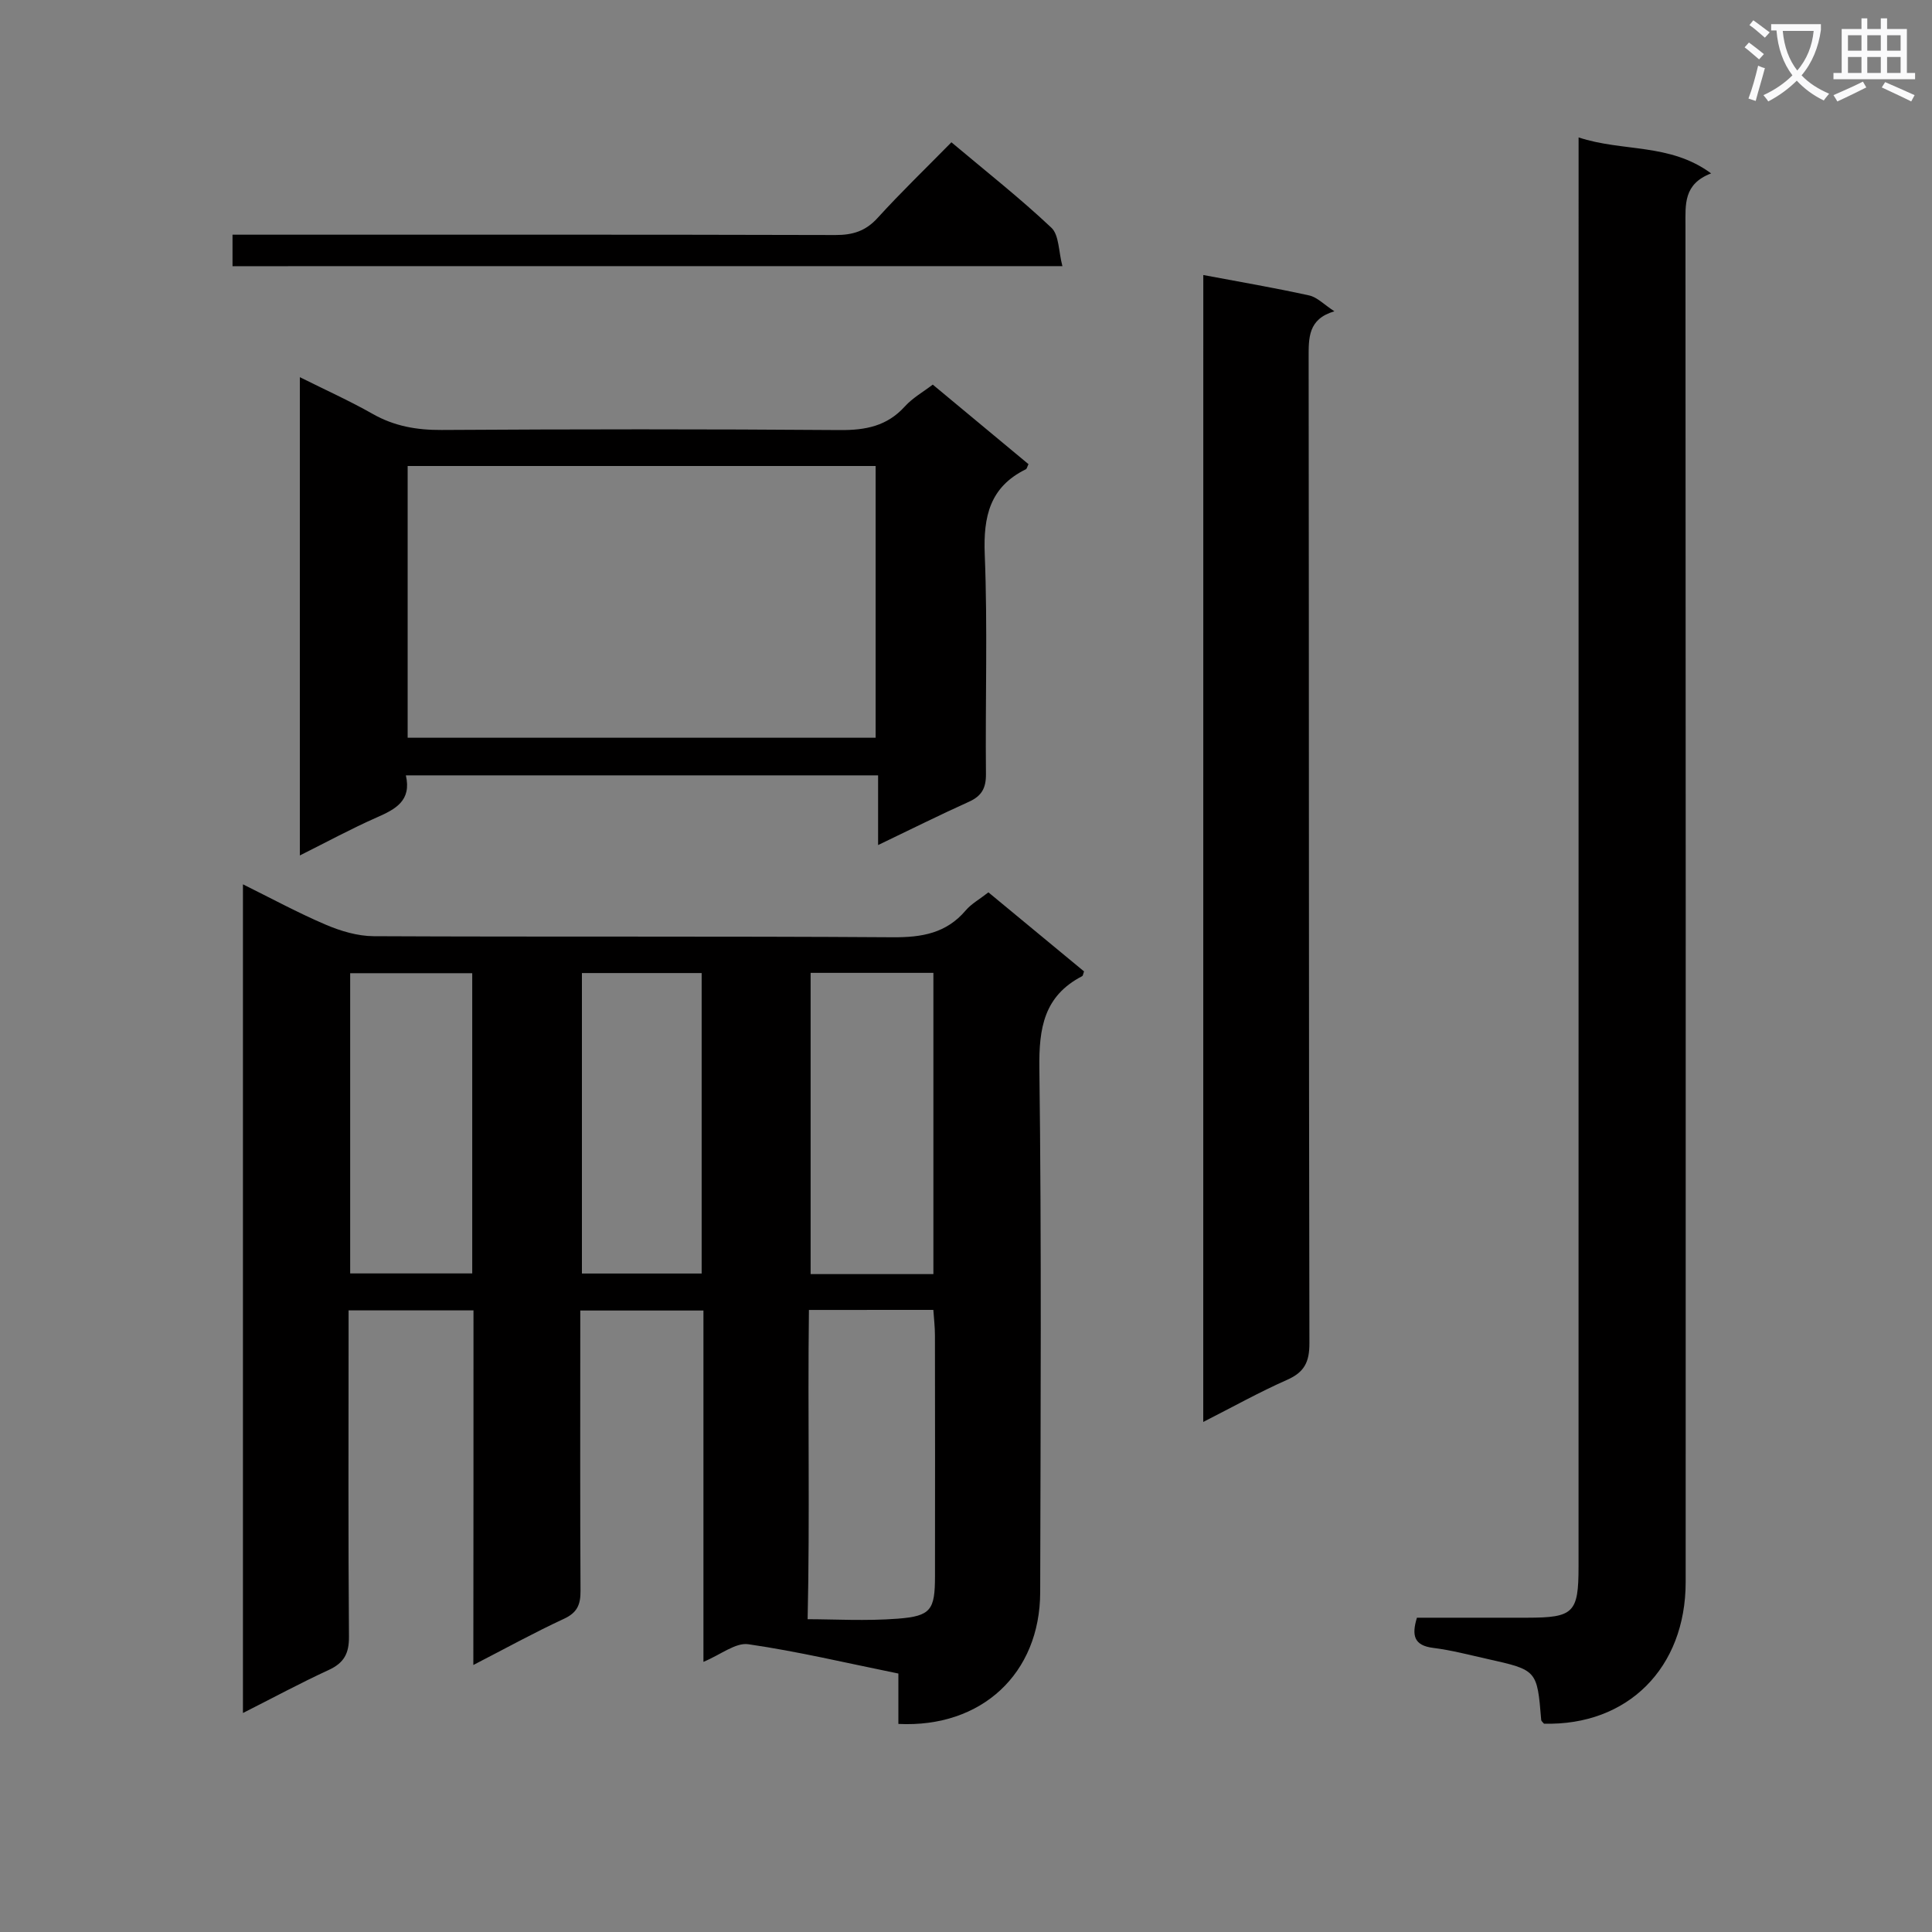 <svg enable-background="new 0 0 400 400" viewBox="0 0 400 400" xmlns="http://www.w3.org/2000/svg"><rect x="0" y="0" width="400" height="400" fill="#808080" stroke="none"/><path d="m362.1 8.8c1.1.8 2.1 1.6 3.1 2.4l-1 1.1c-1.3-1.1-2.3-2-3-2.5zm1.9 4.8c.5.2.9.4 1.4.5-.6 2.3-1.3 4.5-1.9 6.8l-1.5-.5c.8-2.1 1.4-4.3 2-6.8zm-1-9.4c1.3.9 2.4 1.8 3.4 2.5l-1 1.1c-1.4-1.2-2.4-2.1-3.2-2.6zm3.7 2.2v-1.4h10.3v1.2c-.5 3.6-1.8 6.8-4 9.4 1.5 1.6 3.4 2.8 5.7 3.8-.3.4-.7.8-1.1 1.4-2.3-1.1-4.1-2.5-5.6-4.1-1.6 1.6-3.6 3.1-5.9 4.3-.3-.5-.7-.9-1-1.3 2.4-1.1 4.4-2.5 6-4.1-1.9-2.5-3-5.6-3.3-9.3h-1.1zm8.8 0h-6.4c.3 3.3 1.3 6 3 8.2 2-2.3 3.1-5.1 3.4-8.2z" fill="#fafafb"/><path d="m385.3 3.8h1.3v2.2h2.8v-2.2h1.3v2.2h4.1v9.1h1.7v1.3h-16.9v-1.3h1.7v-9.1h4.1v-2.2zm.4 13.1.7 1.2c-1.8.9-3.8 1.9-6 2.9-.2-.4-.5-.8-.8-1.3 2.3-1 4.3-1.9 6.1-2.8zm-3.1-6.4h2.8v-3.2h-2.8zm0 4.6h2.8v-3.3h-2.8zm4-4.6h2.8v-3.2h-2.8zm0 4.6h2.8v-3.3h-2.8zm3.7 1.9c2.1.9 4.1 1.8 6.1 2.7l-.7 1.3c-2.2-1.1-4.2-2-6.1-2.9zm3.2-9.7h-2.8v3.2h2.8zm-2.8 7.8h2.8v-3.3h-2.8z" fill="#fafafb"/><g fill="#010000"><path d="m98.03 271.3c-8.97 0-17.09 0-25.86 0v5.55c0 20.66-.09 41.33.08 61.99.03 3.5-1.03 5.45-4.19 6.91-5.85 2.69-11.52 5.76-17.76 8.91 0-57.33 0-114.06 0-171.57 5.8 2.87 11.36 5.89 17.15 8.36 3.09 1.32 6.59 2.36 9.91 2.38 35.83.17 71.66-.02 107.49.22 6.01.04 11.07-.82 15.1-5.57 1.16-1.36 2.84-2.28 4.69-3.73 6.59 5.45 13.22 10.92 19.8 16.37-.18.47-.21.89-.4.99-7.89 4.09-8.96 10.72-8.85 19.06.46 36.16.25 72.32.17 108.49-.03 16.79-12.09 28.11-29.36 27.26 0-3.36 0-6.76 0-10.43-10.68-2.17-20.8-4.58-31.07-6.07-2.64-.38-5.69 2.15-9.29 3.65 0-24.44 0-48.46 0-72.74-8.74 0-16.81 0-25.5 0v5.55c0 17.5-.05 35 .05 52.49.02 2.82-.67 4.51-3.42 5.78-6.11 2.83-12.02 6.09-18.77 9.57.03-24.98.03-49.04.03-73.42zm69.45-.09c-.27 21.66.21 42.87-.27 64.03 5.43 0 12.08.4 18.66-.11 6.9-.53 7.7-1.83 7.71-8.78.02-16.63.02-33.25-.01-49.88 0-1.74-.21-3.47-.33-5.27-8.72.01-16.85.01-25.76.01zm25.77-7.42c0-21 0-41.56 0-62.37-8.6 0-16.85 0-25.42 0v62.37zm-95.48-62.3c-8.59 0-16.82 0-25.27 0v62.16h25.27c0-20.73 0-41.18 0-62.16zm47.5 62.18c0-20.82 0-41.38 0-62.21-8.38 0-16.44 0-24.79 0v62.21z"/><path d="m326.83 28.45c9.2 3.04 18.85 1.12 27.44 7.45-5.75 2.19-5.31 6.44-5.31 10.8.06 93.62.06 187.23.04 280.85 0 17.8-12.02 29.77-29.33 29.32-.2-.26-.55-.5-.58-.77-.85-10.32-.84-10.33-11.14-12.63-3.72-.83-7.44-1.82-11.21-2.29-3.98-.49-4.51-2.56-3.38-6.25 7.58 0 15.21.01 22.84 0 9.6-.01 10.62-1 10.62-10.56.01-94.45.01-188.9.01-283.35 0-3.95 0-7.89 0-12.57z"/><path d="m193.12 79.63c6.83 5.68 13.35 11.09 19.82 16.47-.27.53-.33.95-.55 1.06-7.45 3.66-8.82 9.76-8.51 17.6.61 15.14.1 30.33.25 45.49.03 2.93-.89 4.56-3.53 5.75-6.04 2.72-11.96 5.68-18.8 8.96 0-5.11 0-9.61 0-14.43-32.96 0-65.18 0-97.77 0 1.21 5.25-2.13 7-6.02 8.71-5.27 2.32-10.34 5.08-15.93 7.87 0-33.14 0-65.68 0-99.02 5.35 2.67 10.33 4.91 15.05 7.59 4.5 2.56 9.14 3.37 14.29 3.34 27.5-.17 55-.19 82.5.02 5.3.04 9.73-.82 13.41-4.88 1.62-1.79 3.83-3.03 5.79-4.53zm-11.83 16.85c-32.71 0-64.78 0-96.89 0v56.26h96.89c0-18.82 0-37.39 0-56.26z"/><path d="m249.13 56.94c7.61 1.43 14.81 2.66 21.93 4.23 1.66.37 3.07 1.89 5.21 3.28-5.48 1.61-5.33 5.51-5.33 9.72.08 67.98.02 135.95.16 203.93.01 3.9-1.05 6.01-4.64 7.59-5.73 2.53-11.22 5.6-17.34 8.71.01-79.41.01-158.11.01-237.46z"/><path d="m48.14 55.11c0-2.2 0-3.97 0-6.52h5.9c39.64 0 79.27-.04 118.91.07 3.6.01 6.27-.81 8.76-3.55 4.8-5.28 9.96-10.24 15.27-15.65 7.18 6.04 14.21 11.57 20.69 17.68 1.62 1.52 1.48 4.91 2.29 7.96-57.86.01-114.58.01-171.82.01z"/></g></svg>